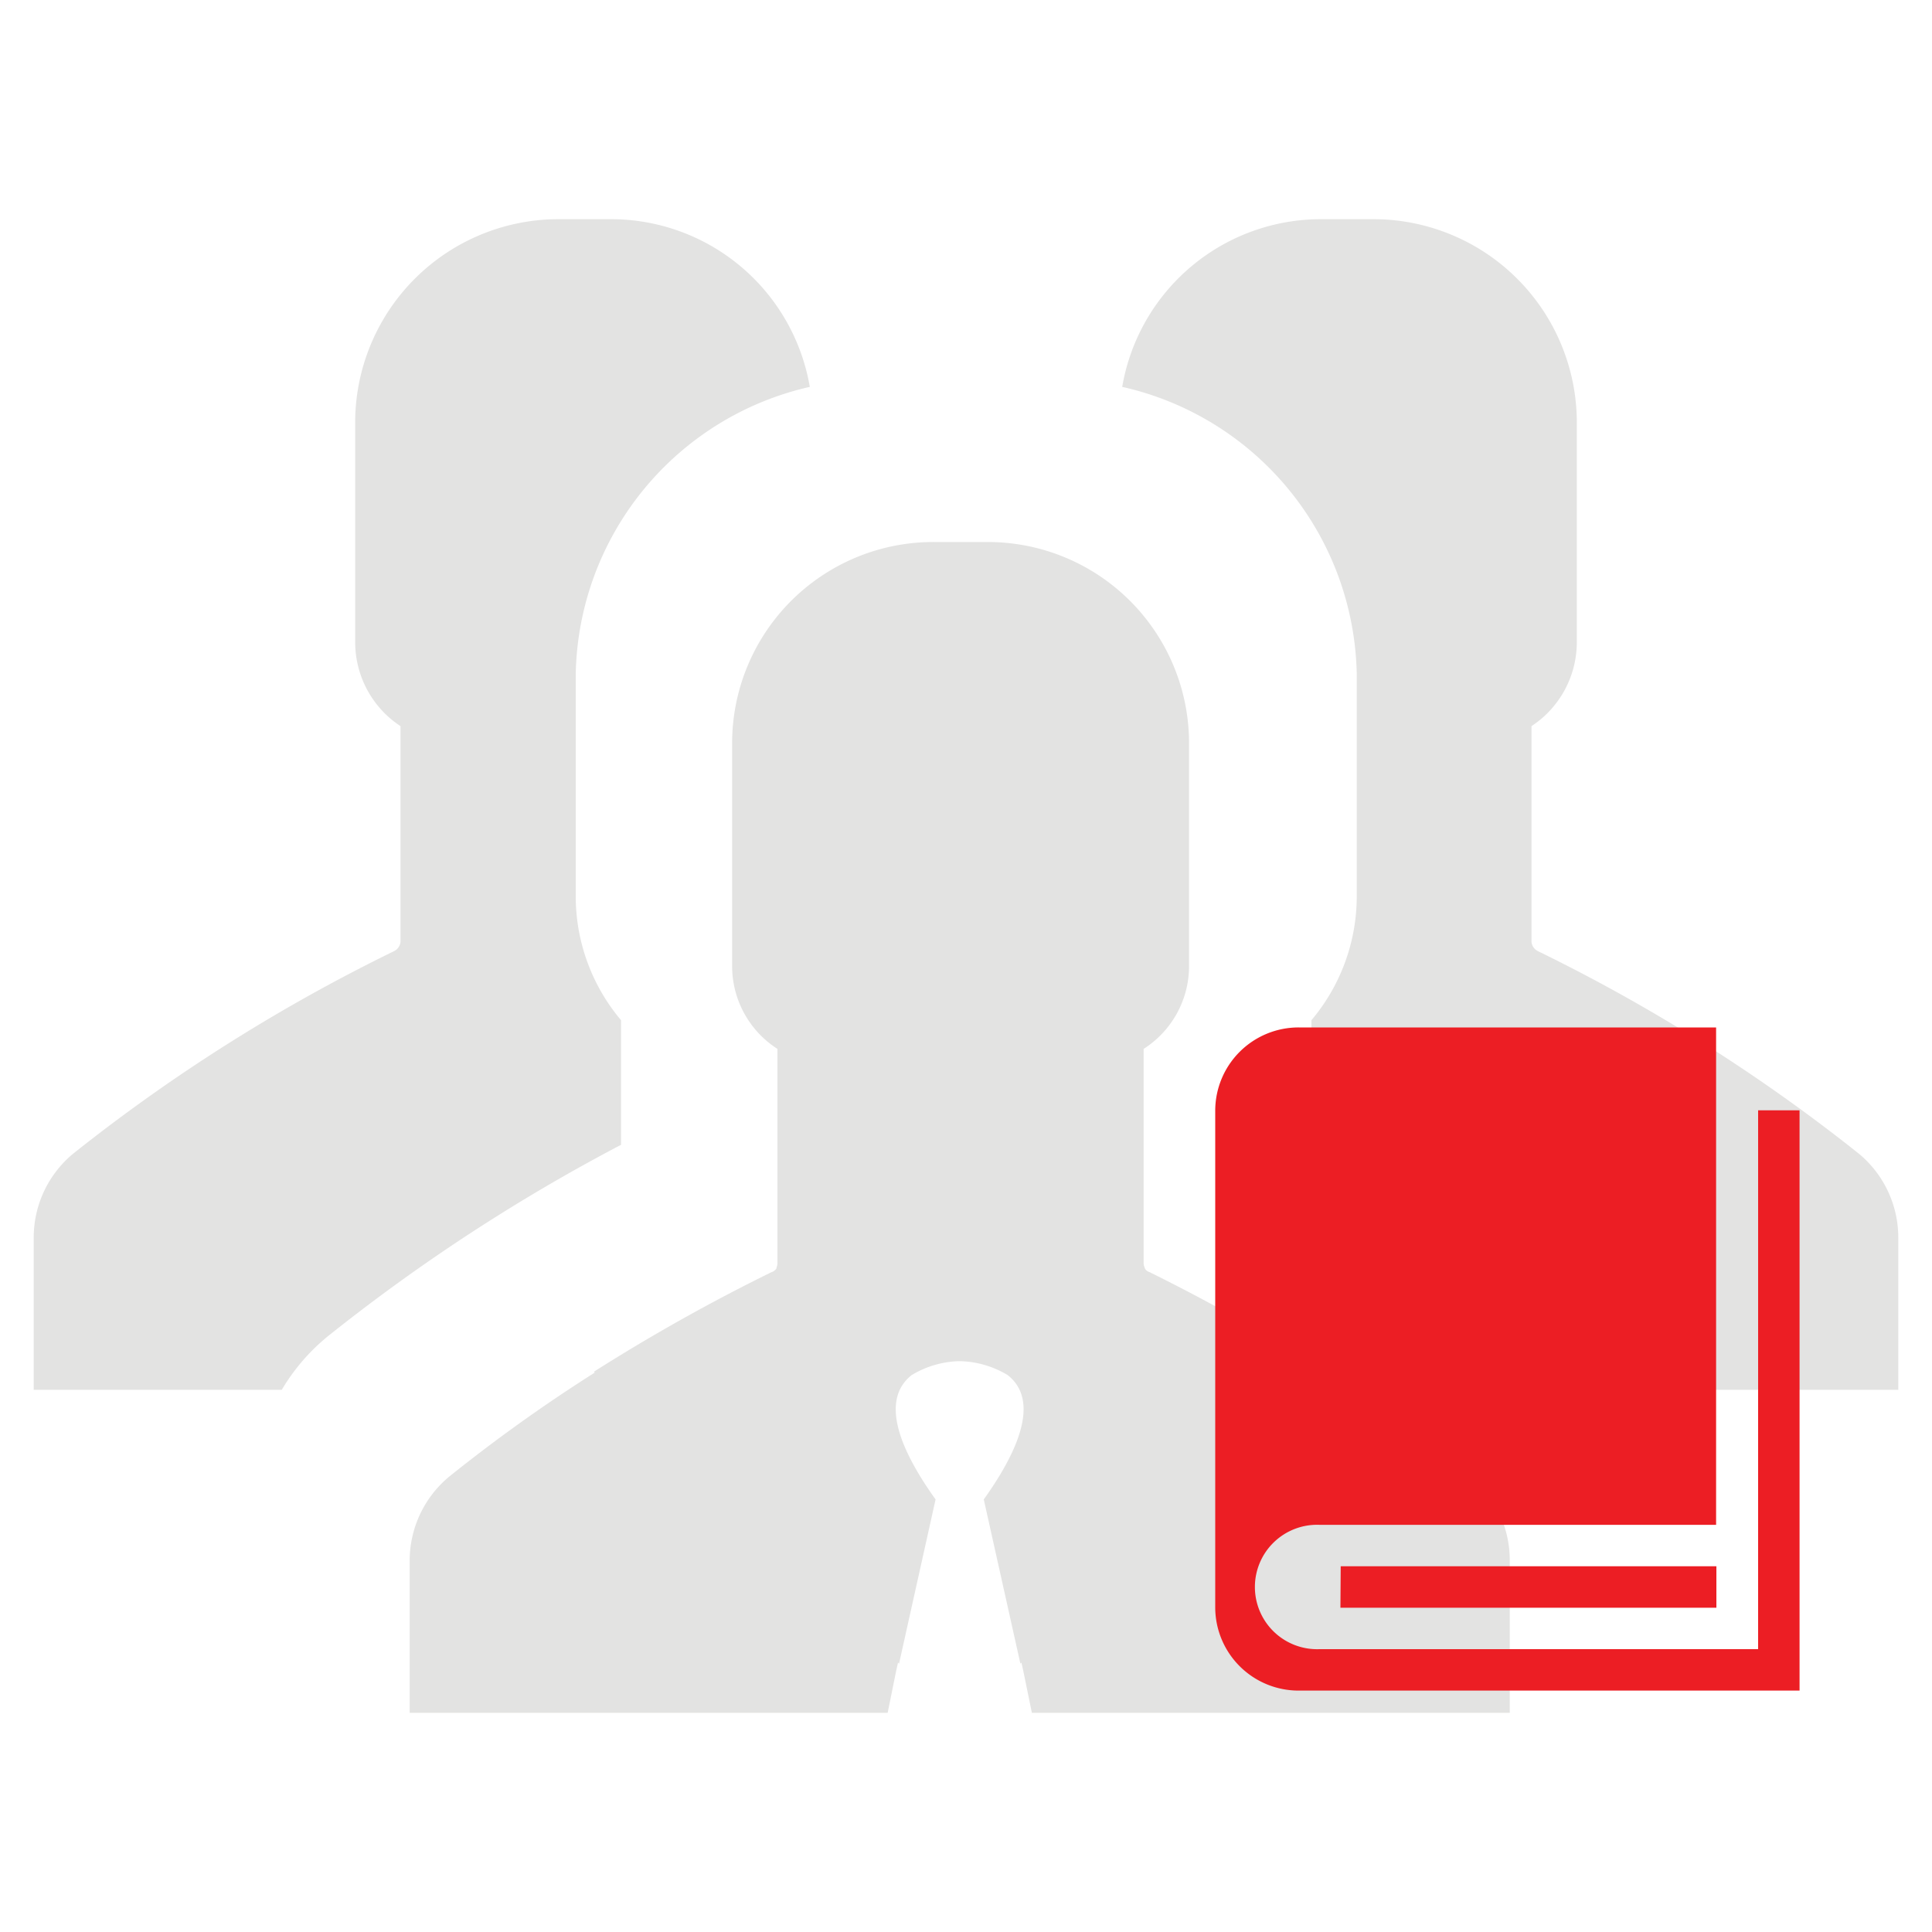 <svg id="图层_1" data-name="图层 1" xmlns="http://www.w3.org/2000/svg" viewBox="0 0 200 200"><defs><style>.cls-1{fill:#e3e3e2;}.cls-2{fill:#ec1e24;}</style></defs><path class="cls-1" d="M34,138.28a190.09,190.09,0,0,1,30.29-19.77v-12.9a19.89,19.89,0,0,1-4.69-12.77V69.73A31.09,31.09,0,0,1,83.83,40.05,20.88,20.88,0,0,0,63.1,22.69H58A21.06,21.06,0,0,0,36.77,43.42v23.1a10.39,10.39,0,0,0,4.69,8.65V97.53a1.23,1.23,0,0,1-.6.9,180.06,180.06,0,0,0-33.29,21,11.28,11.28,0,0,0-4.08,8.64v15.8H29.17A20.87,20.87,0,0,1,34,138.28Z"/><path class="cls-1" d="M166.05,138.28a190.09,190.09,0,0,0-30.29-19.77v-12.9a19.89,19.89,0,0,0,4.69-12.77V69.73a31.09,31.09,0,0,0-24.28-29.68A20.88,20.88,0,0,1,136.9,22.69h5.15a21.06,21.06,0,0,1,21.18,20.73v23.1a10.39,10.39,0,0,1-4.69,8.65V97.53a1.23,1.23,0,0,0,.6.9,180.06,180.06,0,0,1,33.29,21,11.28,11.28,0,0,1,4.08,8.64v15.8H170.83A20.87,20.87,0,0,0,166.05,138.28Z"/><path class="cls-1" d="M152.26,152.86a165.51,165.51,0,0,0-15.08-10.79l.1-.09A194.66,194.66,0,0,0,119,131.69a.83.83,0,0,1-.44-.31.67.67,0,0,1-.07-.18,1,1,0,0,1-.1-.4V108.58a10.16,10.16,0,0,0,4.7-8.64V76.83a20.83,20.83,0,0,0-21-20.72h-5.3a20.83,20.83,0,0,0-21,20.72V99.94a10.17,10.17,0,0,0,4.69,8.64V130.8a1.18,1.18,0,0,1-.09.4c0,.06,0,.12-.07.18a.86.86,0,0,1-.45.31A193.68,193.68,0,0,0,61.48,142l.09.09A165.43,165.43,0,0,0,46.5,152.86a11.31,11.31,0,0,0-4.09,8.65v15.8H91.89l.88-4.34,0,0,.19-.86.11.11,3.78-17c-5.48-7.65-4.61-11.21-2.46-12.88a10,10,0,0,1,4.83-1.43h.26a10,10,0,0,1,4.82,1.43c2.16,1.67,3,5.23-2.46,12.88l3.79,17,.11-.11.19.86,0,0,.89,4.34h49.47v-15.8A11.3,11.3,0,0,0,152.26,152.86Z"/><path class="cls-2" d="M182,114.94v55.78H136.6a6.44,6.44,0,1,1,0-12.87h41.05V106.36H134.44a8.63,8.63,0,0,0-8.64,8.58v51.49a8.63,8.63,0,0,0,8.64,8.58h51.85V114.94Zm-43.21,47.2h38.89v4.29H138.76Zm0,0"/></svg>